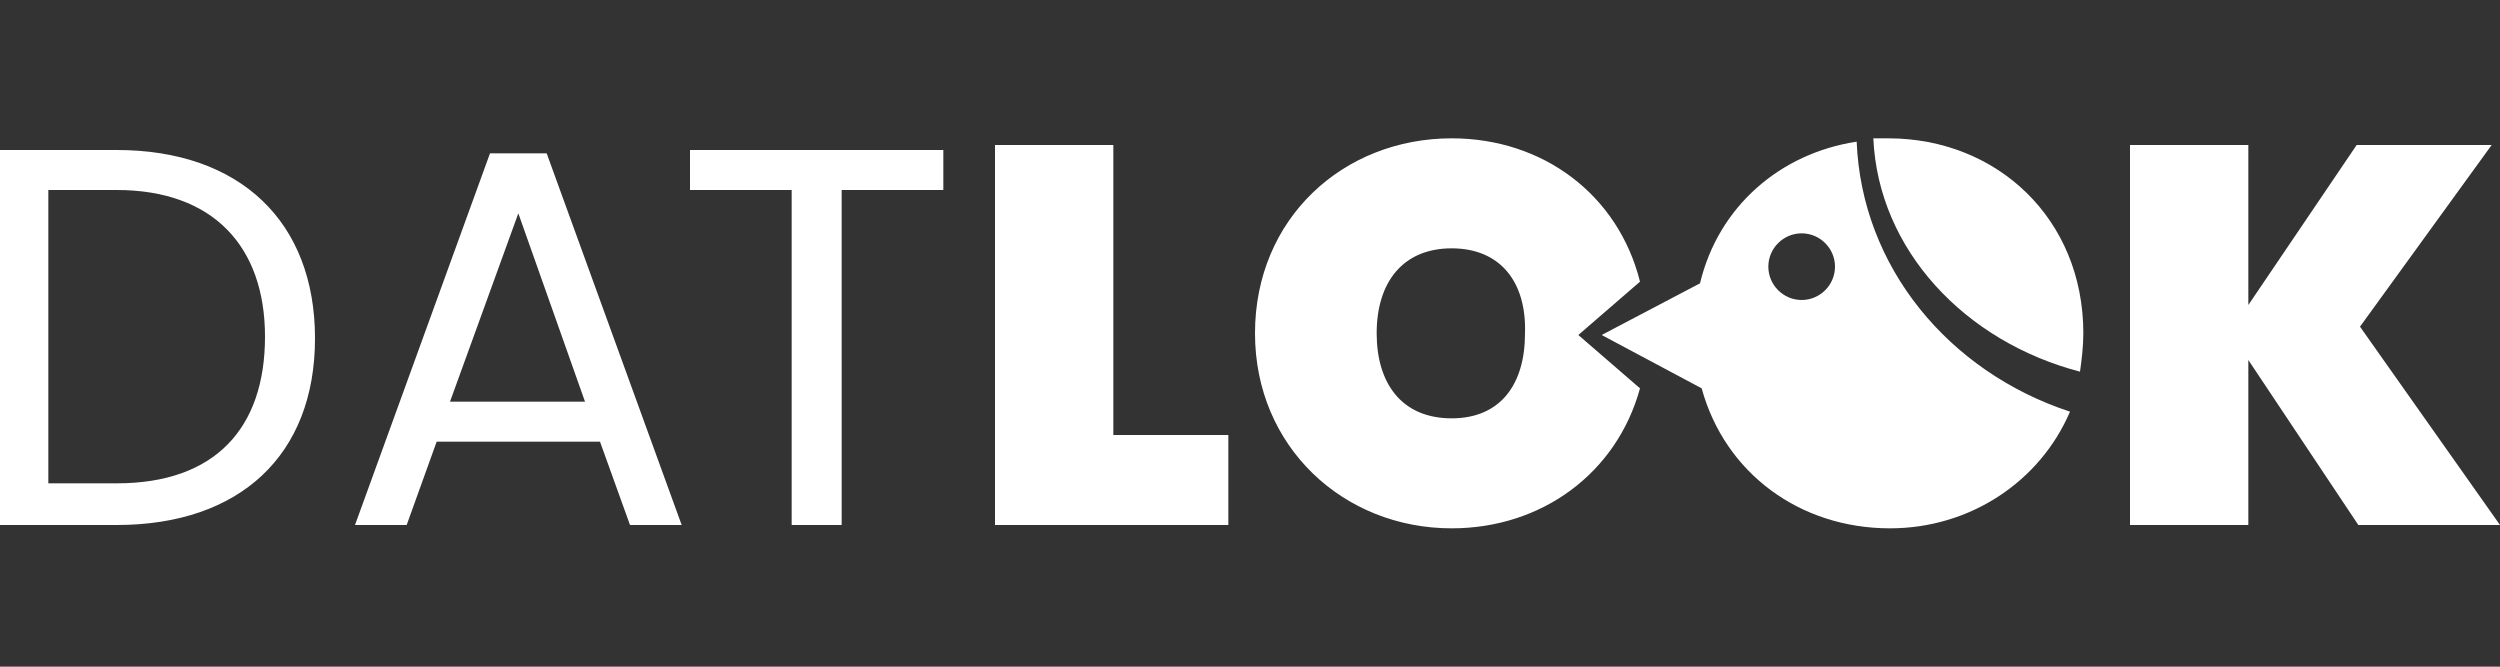 <?xml version="1.0" encoding="utf-8"?>
<!-- Generator: Adobe Illustrator 23.0.3, SVG Export Plug-In . SVG Version: 6.00 Build 0)  -->
<svg version="1.1" id="Layer_1" xmlns="http://www.w3.org/2000/svg" xmlns:xlink="http://www.w3.org/1999/xlink" x="0px" y="0px"
	 width="150px" height="40px" viewBox="0 0 150 40" style="enable-background:new 0 0 150 40;" xml:space="preserve">
<rect x="0" y="0" width="150" height="40" fill="#333333" stroke="none"/>
<style type="text/css">
	.st0{fill:#FFFFFF;}
</style>
<g>
	<path class="st0" d="M7,11.4H2.9v17.6H7c5.9,0,8.9-3.3,8.9-8.8C15.9,14.8,12.8,11.4,7,11.4 M7,31.5H0V9h7c7.4,0,11.9,4.3,11.9,11.3
		C18.9,27.3,14.4,31.5,7,31.5 M31.1,12.8l-4.1,11.3h8.1L31.1,12.8z M36,26.5h-9.8l-1.8,5h-3.1l8.1-22.3h3.4l8.1,22.3h-3.1L36,26.5z
		 M50.4,31.5h-2.9V11.4h-6.1V9h15.2v2.4h-6.1V31.5z M59.7,8.7h7.1v17.4h6.9v5.4h-14V8.7z M87.1,14.9c-2.9,0-4.5,2-4.5,5.1
		c0,3,1.5,5.1,4.5,5.1c2.9,0,4.4-2,4.4-5.1C91.6,16.9,90,14.9,87.1,14.9 M98.4,23.3c-1.4,5.1-5.9,8.4-11.3,8.4
		c-6.5,0-11.8-4.9-11.8-11.7c0-6.9,5.3-11.7,11.8-11.7c5.5,0,10,3.4,11.3,8.6l-3.7,3.2L98.4,23.3z M108.1,14c-1.1,0-2,0.9-2,2
		c0,1.1,0.9,2,2,2c1.1,0,2-0.9,2-2C110.1,14.9,109.2,14,108.1,14 M113.4,31.7c-5.4,0-9.9-3.3-11.3-8.4l-6-3.2L102,17
		c1.1-4.6,4.8-7.8,9.4-8.5c0.3,7.5,5.5,13.8,12.8,16.2C122.4,28.9,118.2,31.7,113.4,31.7 M150,31.5h-8.5l-6.6-9.9v9.9h-7.1V8.7h7.1
		v9.6l6.5-9.6h8.1l-7.9,10.9L150,31.5z"/>
	<path class="st0" d="M112.4,8.3c0.3,0,0.6,0,0.9,0c6.5,0,11.7,4.8,11.7,11.7c0,0.8-0.1,1.6-0.2,2.3C117.9,20.5,112.7,15,112.4,8.3"
		/>
</g>
</svg>
